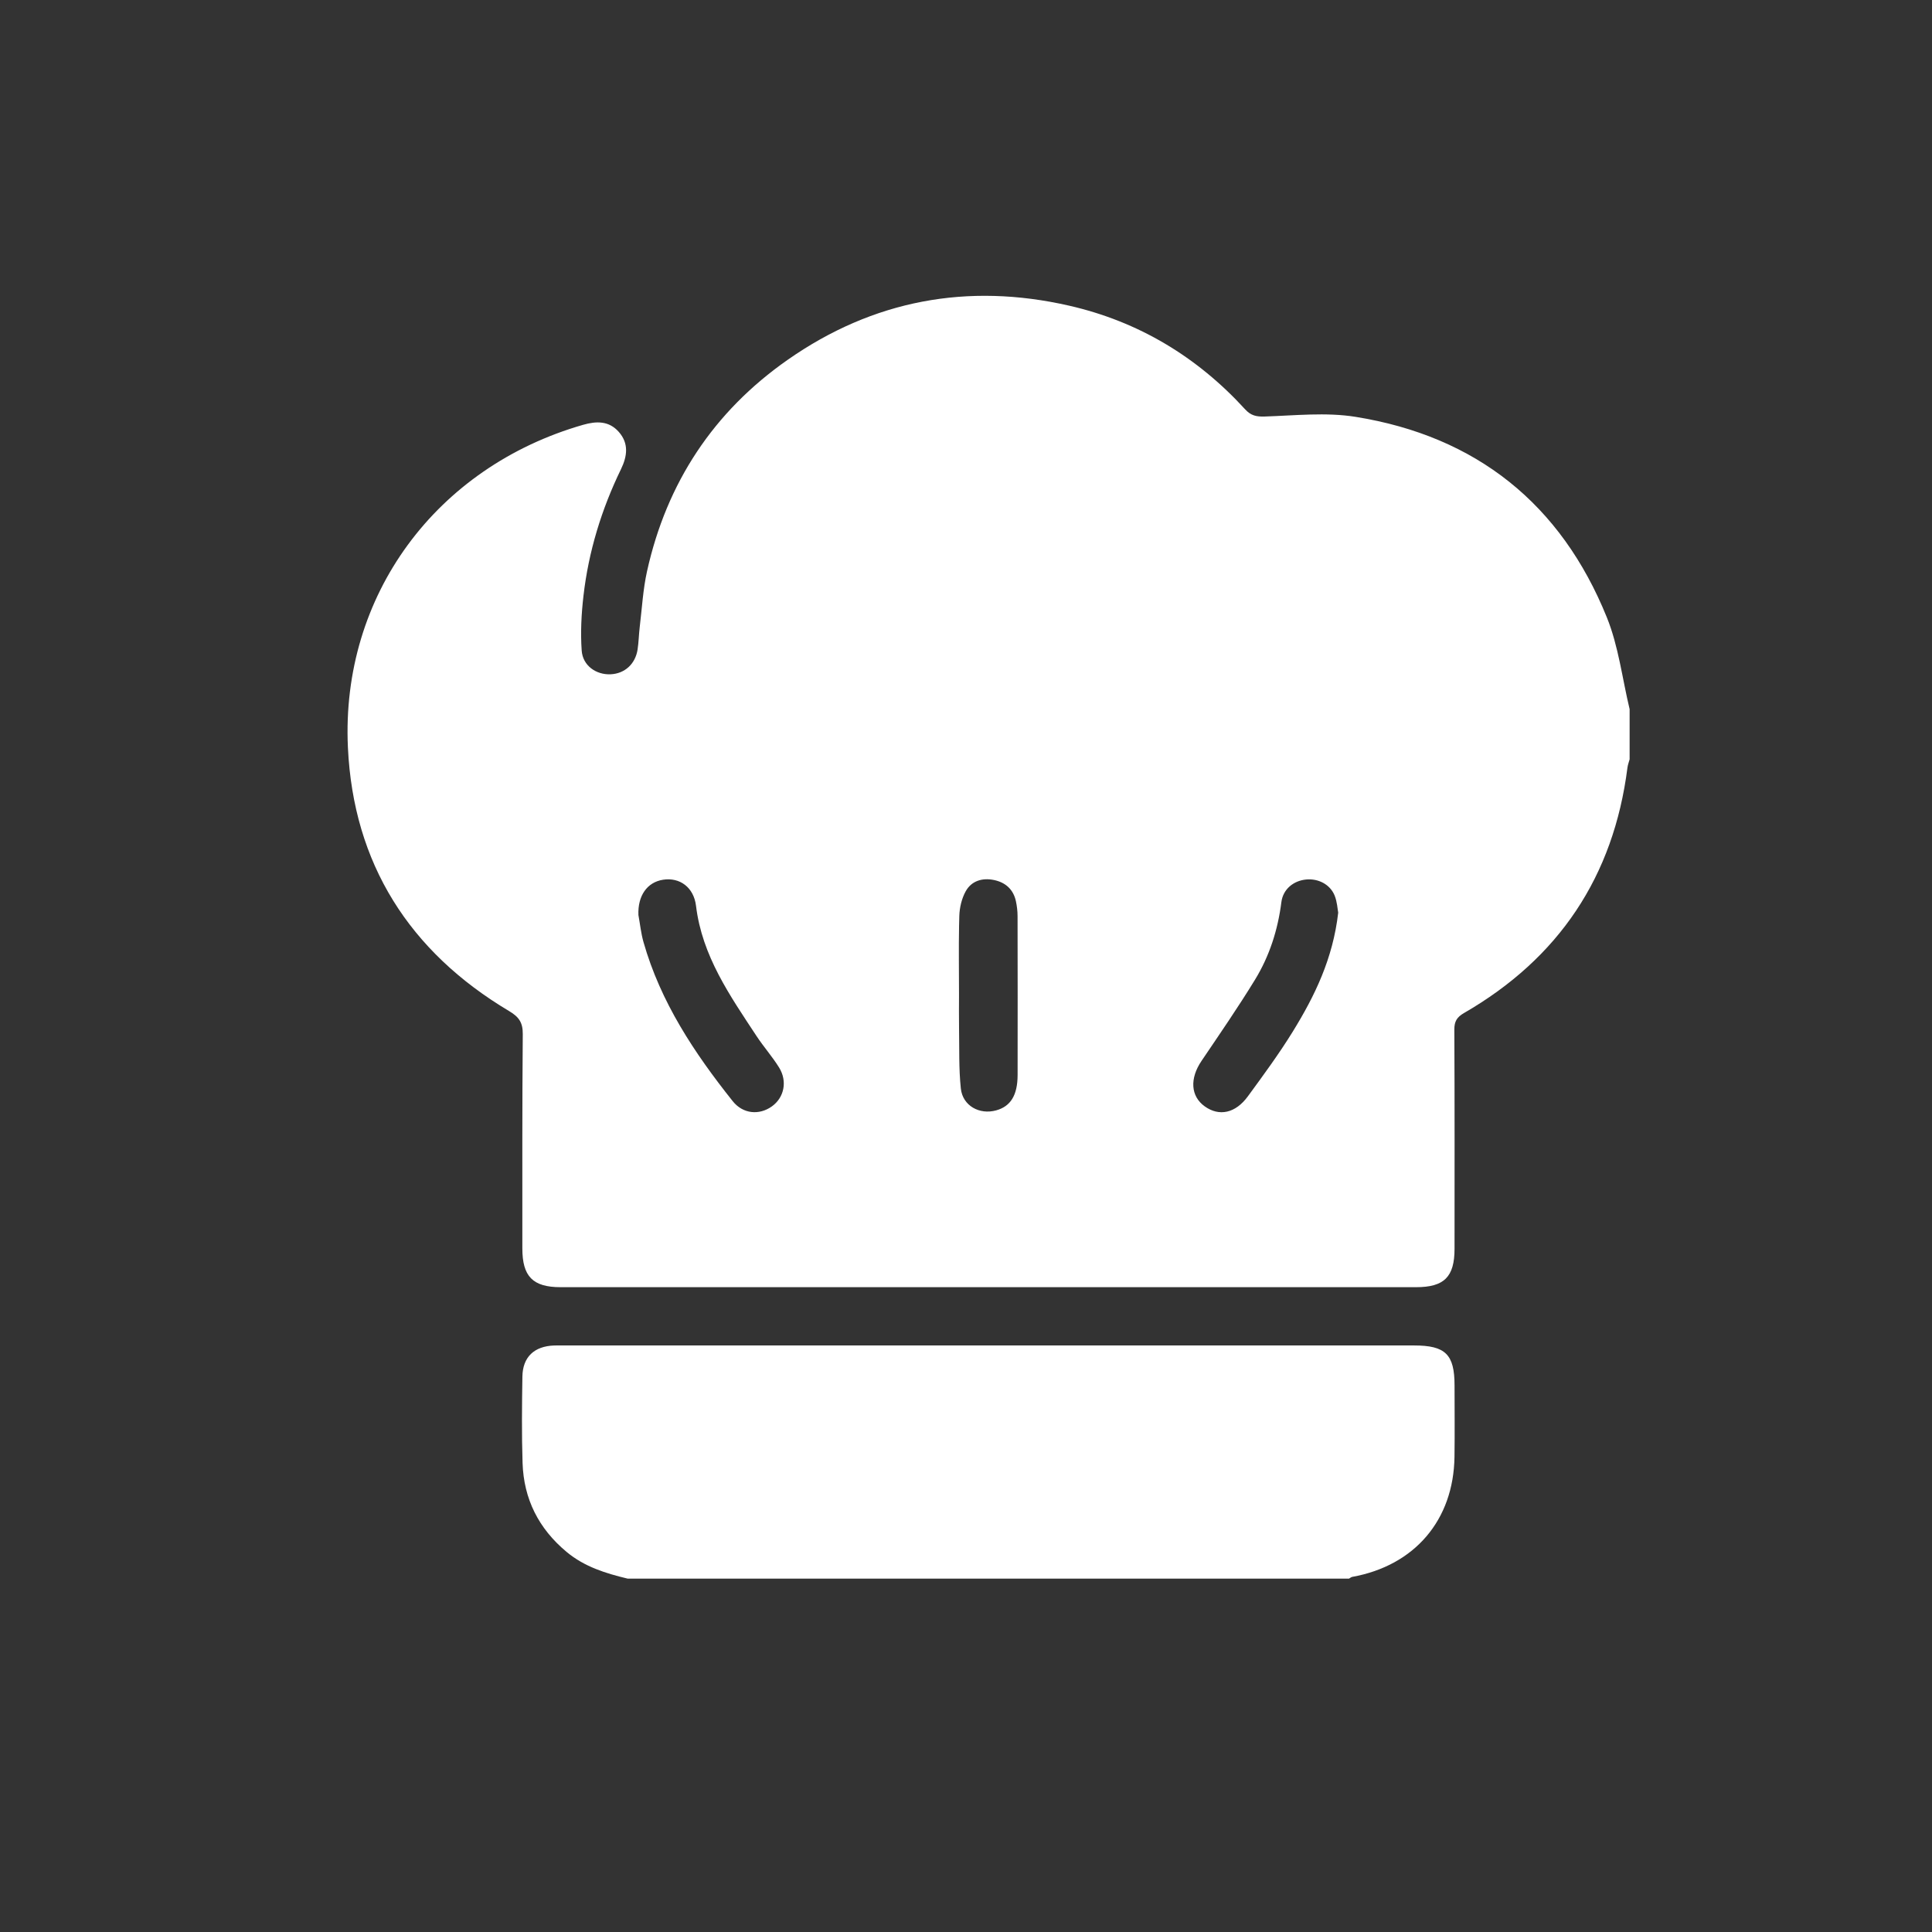 <?xml version="1.0" encoding="UTF-8"?>
<svg id="Capa_6" data-name="Capa 6" xmlns="http://www.w3.org/2000/svg" viewBox="0 0 2831.62 2831.62">
  <rect x="0" y="0" width="2831.62" height="2831.62" fill="#333333" stroke="none"/>
  <defs>
    <style>
      .cls-1 {
        fill: #fff;
      }
    </style>
  </defs>
  <path class="cls-1" d="m1405.56,1458.01c0-33.72-.56-67.45.08-101.15-.64,33.7-.08,67.43-.08,101.15,0,16.52-.24,33.03.05,49.54-.29-16.51-.05-33.03-.05-49.54Z"/>
  <path class="cls-1" d="m1986.69,610.94c-43.34-6.97-88.78-1.9-133.19-.46-12.22.4-20.23-1.42-28.52-10.48-70.45-77.08-156.4-128.83-258.22-152.05-148.61-33.89-287.06-8.11-412.08,79.24-108.78,76-177.59,180.34-206.37,310.11-5.92,26.69-7.4,54.38-10.7,81.63-1.32,10.93-1.47,22.01-3.12,32.88-3.25,21.45-18.94,35.55-39.6,36.45-21.12.92-40.77-12.59-42.34-34.7-1.89-26.6-.45-53.77,2.61-80.34,7.46-64.87,26.41-126.67,54.92-185.44,9.23-19.04,11.86-37.74-3.14-54.76-14.41-16.36-32.69-16.02-52.29-10.4-215.09,61.75-355.2,249.87-344.73,473.02,7.97,169.97,90.01,299.15,236.37,386.3,14.4,8.57,20.06,16.83,19.91,33.73-.91,104.65-.58,209.31-.62,313.96-.02,41.18,15.28,56.91,56.01,56.92,417.93.06,835.86.05,1253.79,0,41.4,0,56.44-15.12,56.46-56.31.04-107.1.24-214.21-.29-321.31-.06-12.09,3.88-18.26,14.19-24.21,139.03-80.31,219.24-200.06,239.53-359.64.53-4.15,2.1-8.17,3.18-12.25v-73.45c-10.8-44.94-16.22-92.06-33.35-134.44-67.21-166.26-191.28-265.54-368.4-294.01Zm-855.39,1010.63c-18.59,13.28-42.41,11.19-57.46-7.72-56.2-70.59-105.74-145.14-130.75-233.23-3.65-12.84-4.99-26.34-7.4-39.53-1.14-28.05,12.61-48.12,36.26-51.74,24.2-3.71,44.87,10.93,48.19,38.41,8.88,73.41,49.68,131.5,88.6,190.62,10.39,15.79,23.1,30.09,33.06,46.12,12.62,20.29,7.47,44.23-10.5,57.07Zm360.13-45.77c-.06,29.46-10.28,45.8-31.43,51.61-24.53,6.75-49.08-6.76-51.76-32.05-3.08-29.04-2.1-58.53-2.62-87.82-.29-16.51-.05-33.03-.05-49.54,0-33.72-.56-67.45.08-101.15.09-4.81.21-9.63.35-14.44.37-12.25,3.52-25.62,9.44-36.23,8.53-15.28,24.45-19.91,41.43-16.38,16.86,3.5,28.42,13.8,32.12,31.18,1.51,7.11,2.38,14.51,2.39,21.77.17,77.68.2,155.36.06,233.05Zm403.27-63.78c-20.15,32.68-43.05,63.74-65.74,94.77-18.29,25.02-42.14,29.86-63.26,14.75-20.76-14.87-22.15-40.84-4.77-66.54,26.65-39.41,53.69-78.63,78.5-119.19,21.18-34.63,33.44-72.88,38.59-113.53,2.43-19.13,17.78-31.42,36.2-33.23,17.79-1.75,35.19,7.06,41.85,23.45,3.77,9.27,4.24,19.89,5.26,25.12-7.73,67.47-34.46,122.24-66.63,174.4Z"/>
  <path class="cls-1" d="m2131.76,2135.17c.48-34.86.11-69.73.09-104.6-.02-45.48-13.29-58.6-59.26-58.6-415.88,0-831.76,0-1247.64,0-4.28,0-8.57-.11-12.84.05-29.1,1.04-46.01,16.83-46.46,45.58-.65,42.19-1.11,84.44.25,126.61,1.71,52.85,23.57,96.25,64.57,130.38,26.24,21.84,57.24,31.38,89.34,39.09h1057.41c1.56-.87,3.03-2.24,4.69-2.54,91.48-16.49,148.55-83.26,149.84-175.96Z"/>
</svg>